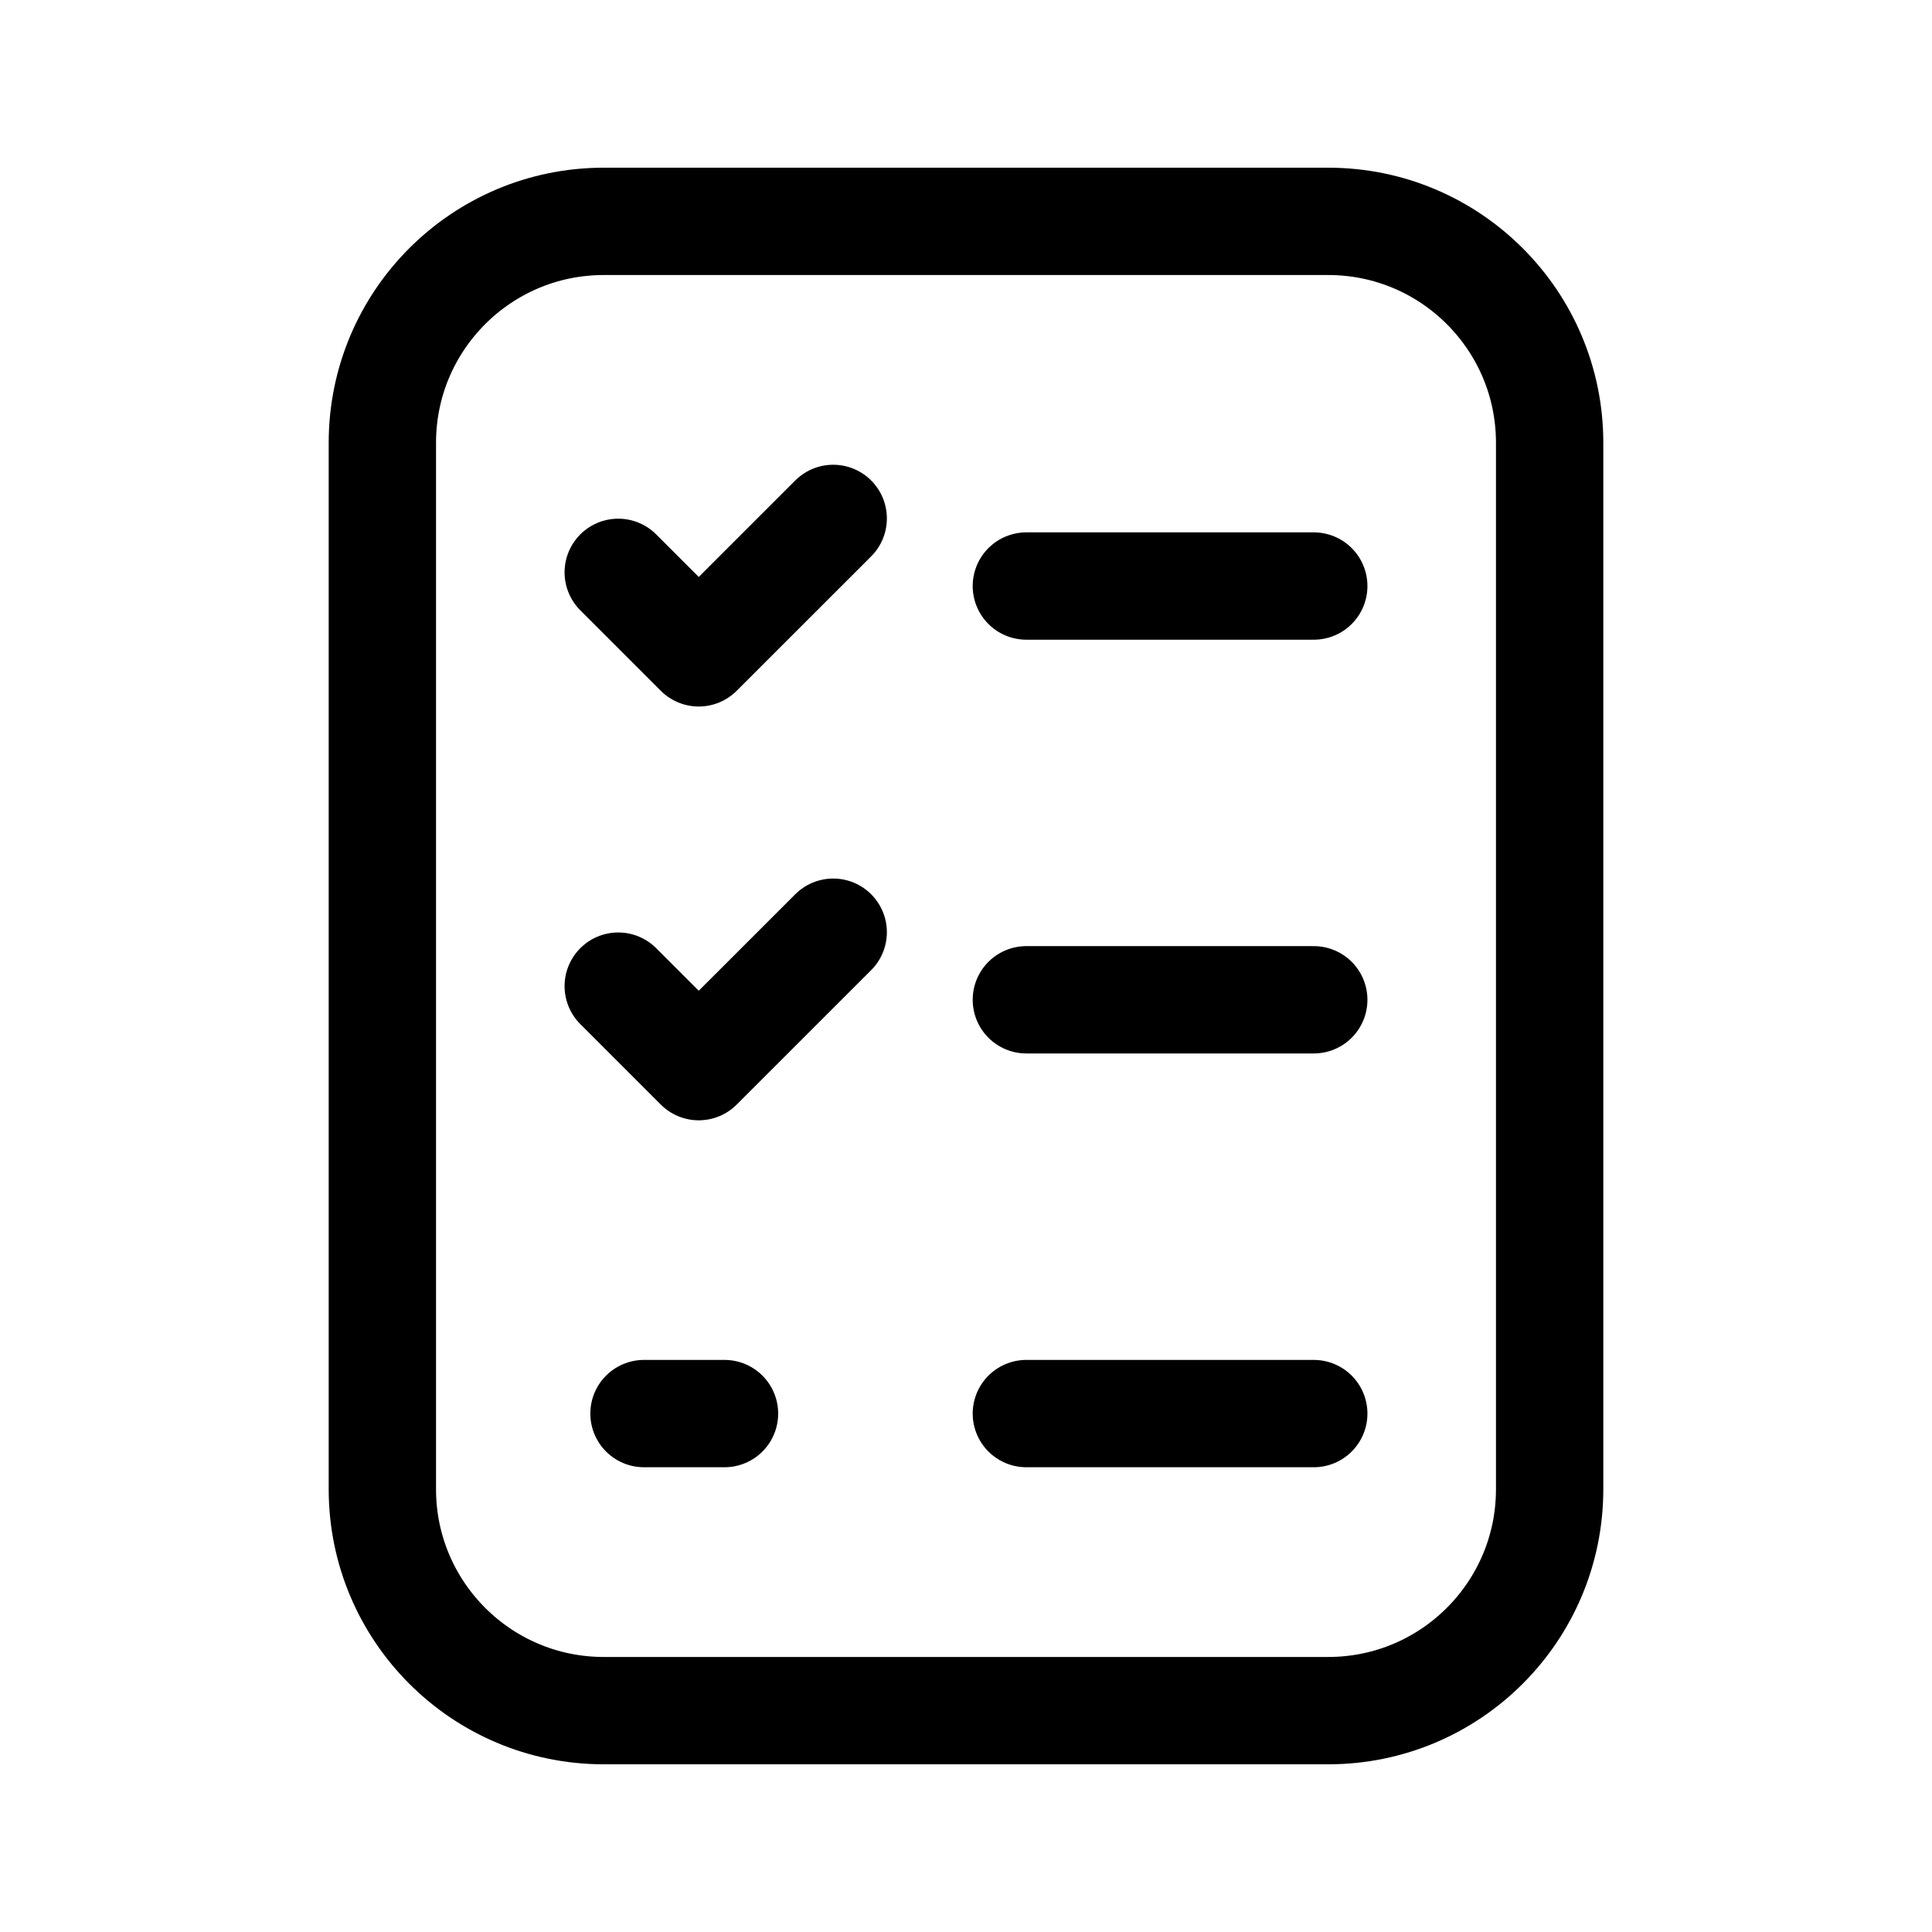 <svg width="45" height="45" viewBox="0 0 45 45" fill="none" xmlns="http://www.w3.org/2000/svg">
<path d="M23.906 13.65H30.6" stroke="black" stroke-width="2.5" stroke-linecap="round" stroke-linejoin="round"/>
<path d="M23.906 23.287H30.6" stroke="black" stroke-width="2.5" stroke-linecap="round" stroke-linejoin="round"/>
<path d="M15 32.925H16.875" stroke="black" stroke-width="2.5" stroke-linecap="round" stroke-linejoin="round"/>
<path d="M23.906 32.925H30.6" stroke="black" stroke-width="2.5" stroke-linecap="round" stroke-linejoin="round"/>
<path d="M19.407 12.075L16.275 15.206L14.4 13.331" stroke="black" stroke-width="2.5" stroke-linecap="round" stroke-linejoin="round"/>
<path d="M19.407 21.713L16.275 24.844L14.4 22.969" stroke="black" stroke-width="2.5" stroke-linecap="round" stroke-linejoin="round"/>
<path d="M30.938 5.156H14.062C11.215 5.156 8.906 7.465 8.906 10.312V34.688C8.906 37.535 11.215 39.844 14.062 39.844H30.938C33.785 39.844 36.094 37.535 36.094 34.688V10.312C36.094 7.465 33.785 5.156 30.938 5.156Z" stroke="black" stroke-width="2.5" stroke-linecap="round" stroke-linejoin="round"/>
</svg>

